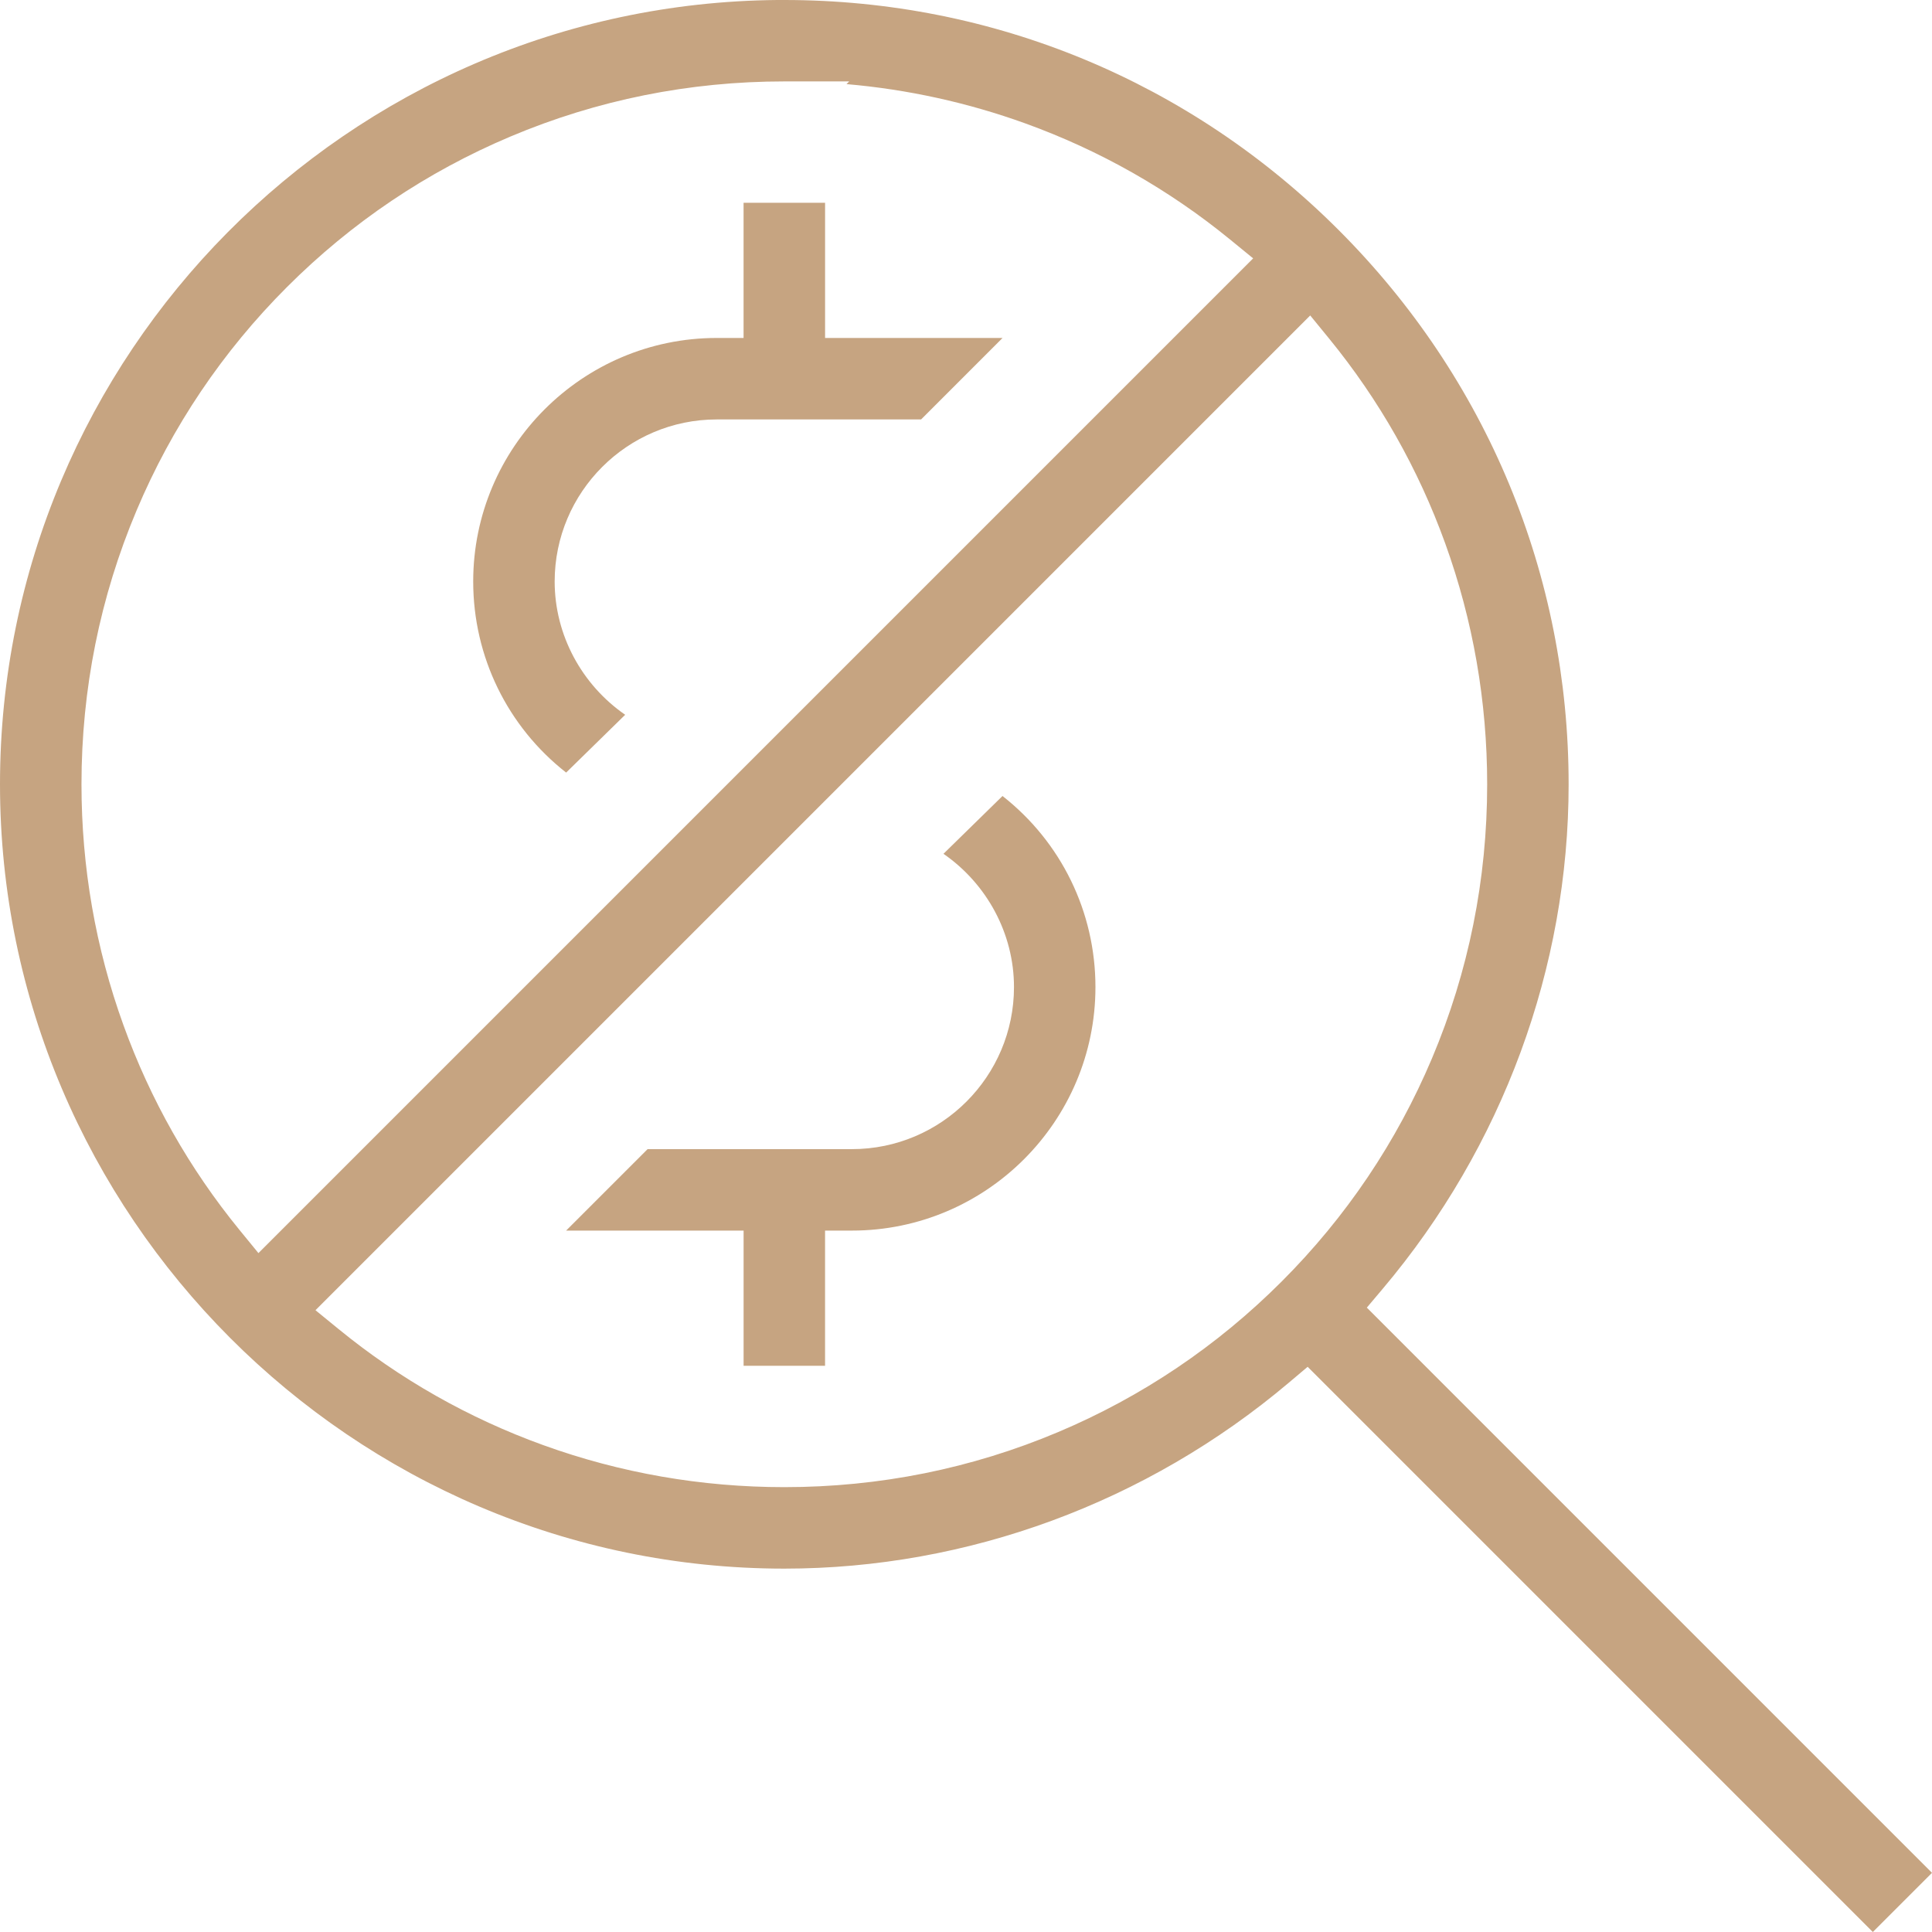 <?xml version="1.0" encoding="UTF-8"?> <svg xmlns="http://www.w3.org/2000/svg" width="86" height="86" viewBox="0 0 86 86" fill="none"><g id="Layer_1" clip-path="url(#clip0_29_268)"><path id="Vector" d="M36.726 60.797V54.778H37.922C43.9 54.778 48.762 49.916 48.762 43.938C48.762 40.589 47.232 37.475 44.625 35.433L41.997 38.006C43.924 39.339 45.136 41.553 45.136 43.938C45.136 47.916 41.9 51.152 37.921 51.152H28.826L25.2 54.778H33.1V60.797H36.726Z" fill="#C6A481"></path><path id="Vector_2" d="M25.201 34.39L27.829 31.817C25.901 30.484 24.69 28.27 24.69 25.885C24.69 21.907 27.926 18.671 31.904 18.671H41.001L44.626 15.045H36.727V9.026H33.099V15.044H31.904C25.926 15.044 21.064 19.907 21.064 25.884C21.064 29.232 22.593 32.347 25.201 34.39Z" fill="#C6A481"></path><path id="Vector_3" d="M34.913 0H34.597C15.492 0.171 0 15.766 0 34.912C0 54.057 15.662 69.825 34.913 69.825C43.072 69.825 51.047 66.886 57.368 61.55L58.208 60.841L83.366 86L86 83.366L60.842 58.207L61.551 57.367C66.887 51.047 69.825 43.072 69.825 34.912C69.825 25.604 66.189 16.841 59.586 10.238C52.984 3.636 44.221 0 34.913 0ZM10.667 54.757C8.435 52.026 6.695 48.956 5.495 45.632C4.255 42.203 3.627 38.595 3.627 34.911C3.627 30.679 4.453 26.577 6.081 22.718C7.654 18.991 9.907 15.645 12.777 12.775C15.648 9.904 18.994 7.651 22.721 6.078C26.579 4.45 30.681 3.624 34.914 3.624H37.801L37.681 3.744C40.404 3.98 43.069 4.565 45.634 5.491C48.958 6.692 52.028 8.433 54.758 10.664L55.782 11.501L11.504 55.78L10.667 54.757ZM66.199 34.912C66.199 39.144 65.373 43.246 63.745 47.105C62.172 50.832 59.919 54.178 57.048 57.048C54.178 59.918 50.832 62.172 47.105 63.745C43.247 65.373 39.144 66.198 34.912 66.198C31.228 66.198 27.621 65.57 24.191 64.331C20.867 63.131 17.797 61.39 15.067 59.158L14.043 58.322L58.322 14.042L59.159 15.066C61.391 17.797 63.132 20.866 64.332 24.19C65.571 27.62 66.199 31.227 66.199 34.912H66.199Z" fill="#C6A481"></path></g><defs><clipPath id="clip0_29_268"><rect width="86" height="86" fill="white"></rect></clipPath></defs></svg> 